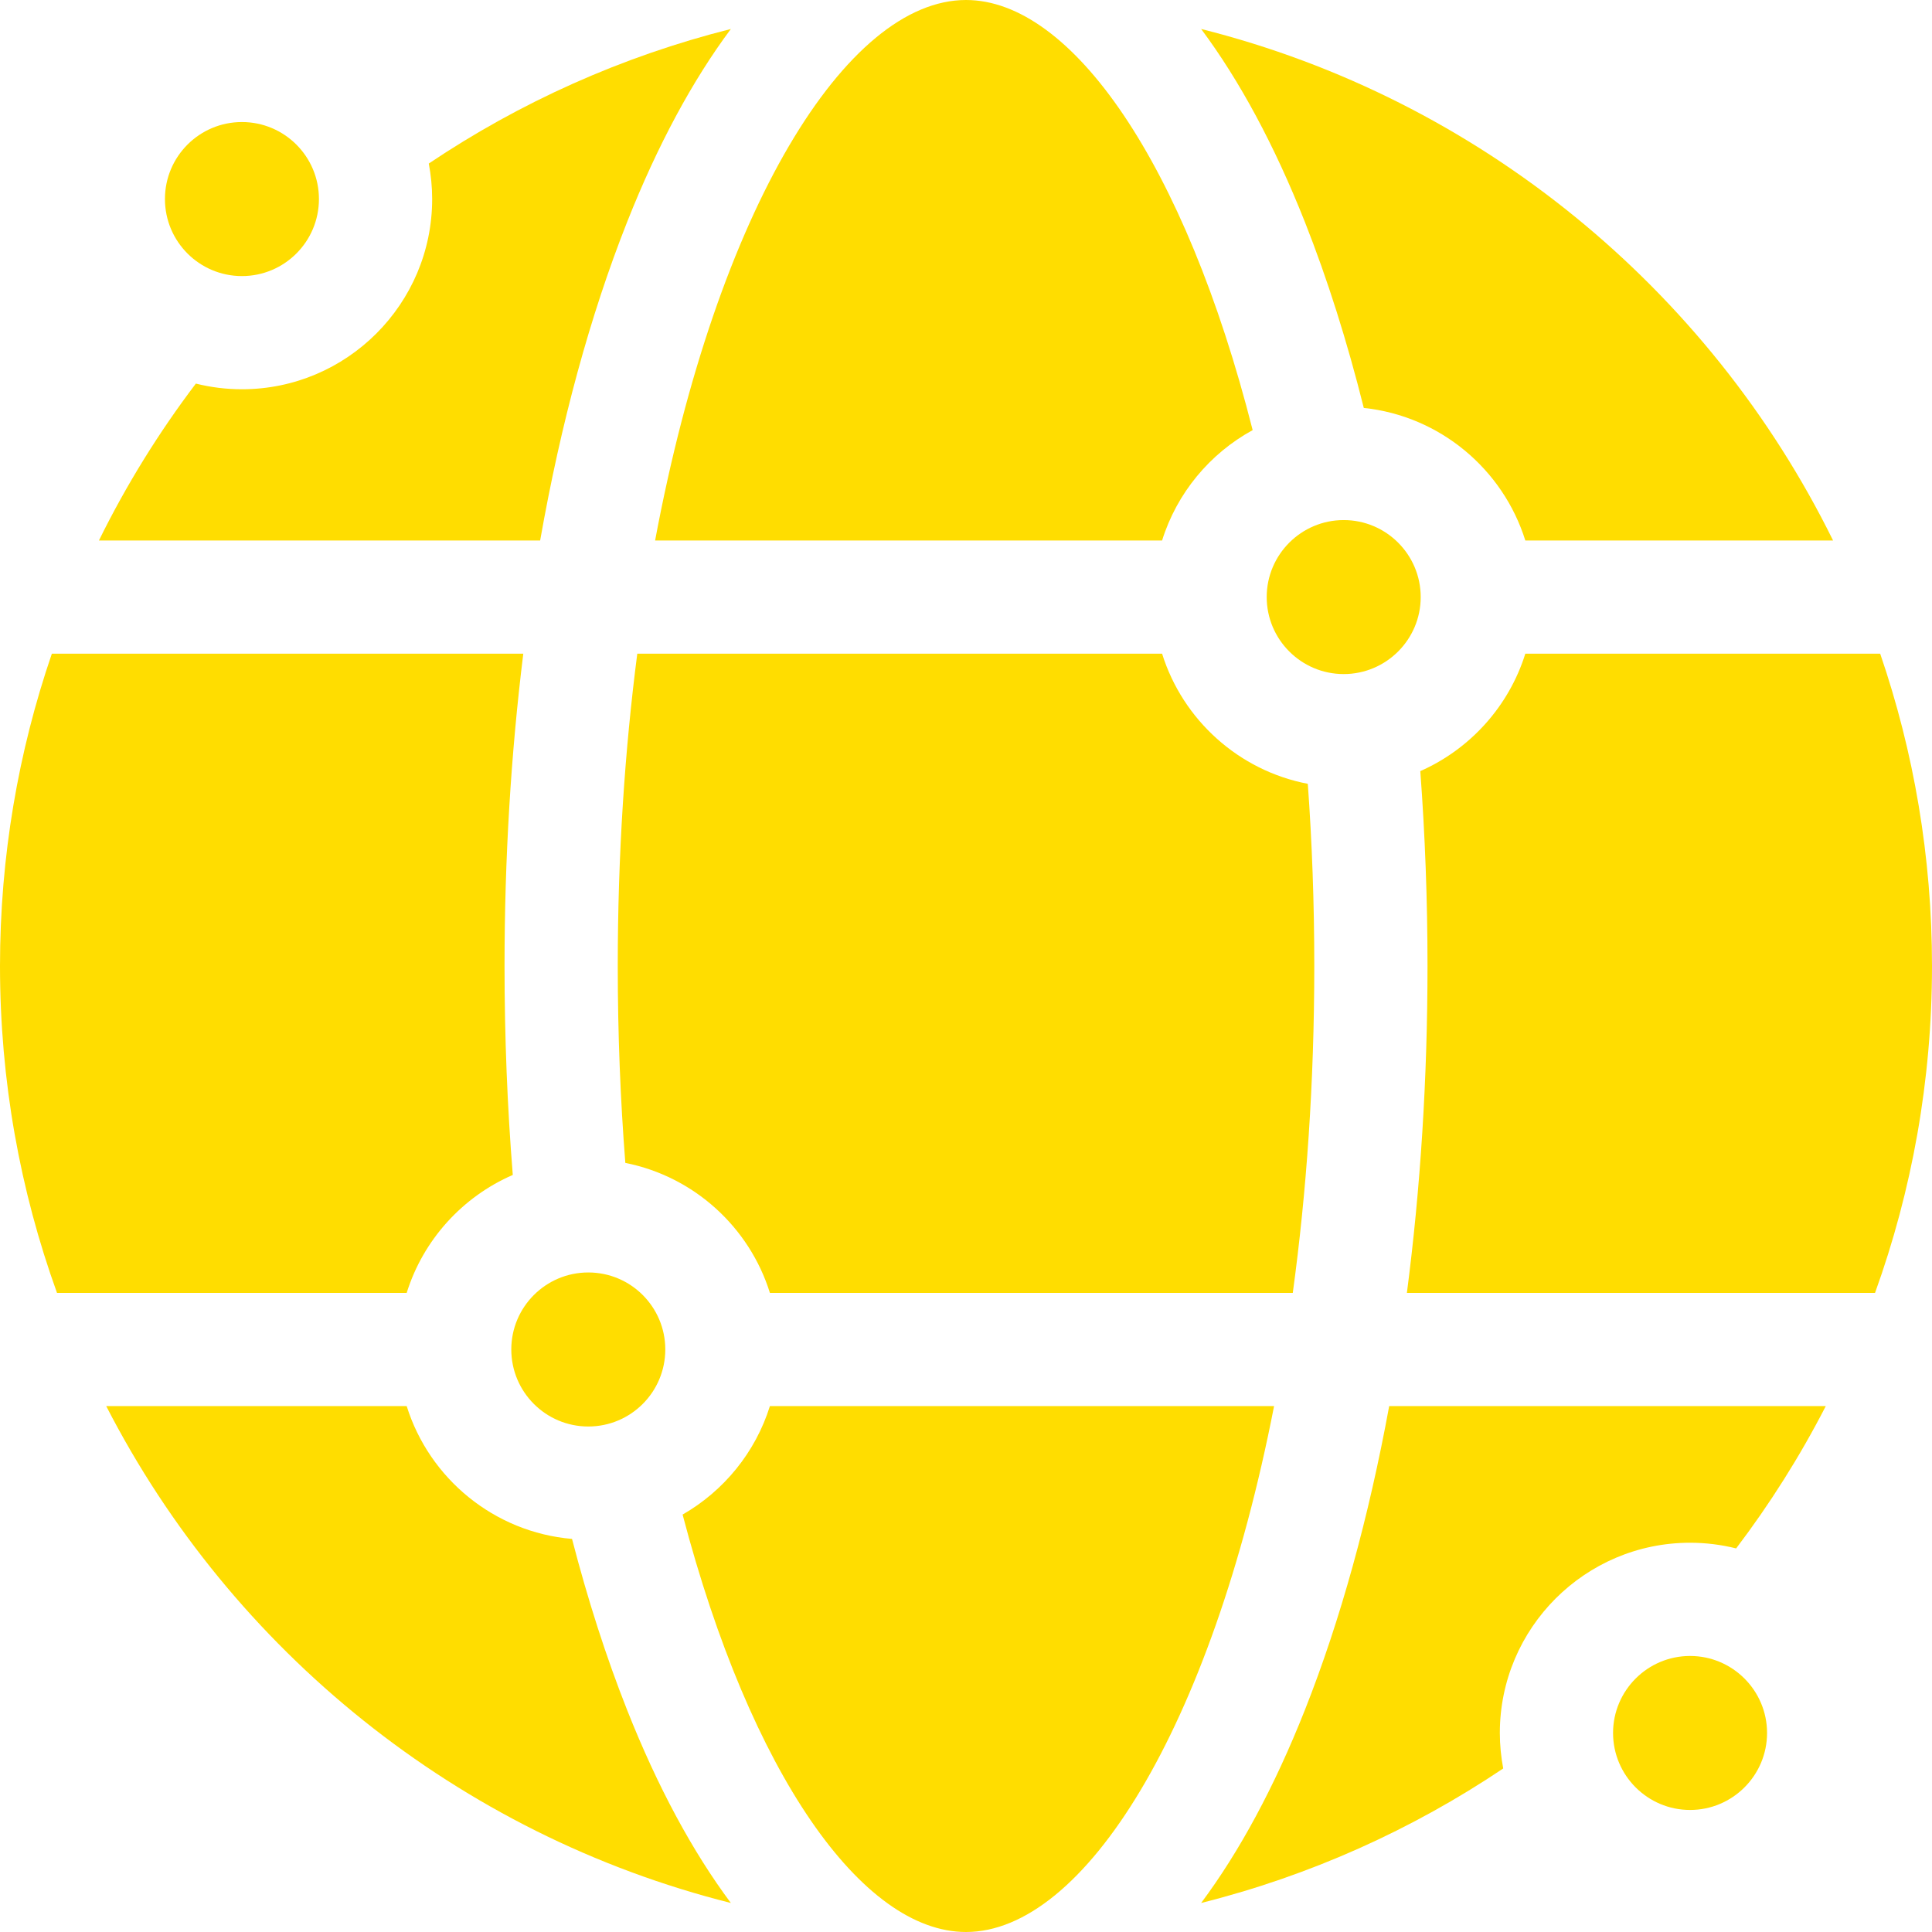 <?xml version="1.0" encoding="UTF-8"?>
<svg xmlns="http://www.w3.org/2000/svg" width="48" height="48" viewBox="0 0 48 48" fill="none">
  <g clip-path="url(#clip0_289_183)">
    <path d="M32.653 24C32.653 22.436 32.597 20.926 32.492 19.474C30.776 19.145 29.386 17.885 28.872 16.241H15.833C15.523 18.636 15.348 21.235 15.348 24C15.348 25.696 15.414 27.329 15.536 28.892C17.24 29.23 18.618 30.486 19.128 32.121H32.119C32.46 29.627 32.653 26.904 32.653 24Z" fill="#FFDD00"></path>
    <path d="M33.883 10.135C35.778 10.335 37.343 11.66 37.896 13.428H45.542C42.462 7.177 36.74 2.452 29.842 0.72C30.794 1.997 31.662 3.603 32.42 5.517C32.981 6.935 33.47 8.484 33.883 10.135Z" fill="#FFDD00"></path>
    <path d="M12.74 29.191C12.604 27.499 12.535 25.762 12.535 24C12.535 21.332 12.694 18.724 13.001 16.241H1.288C0.454 18.676 0 21.286 0 24C0 26.849 0.5 29.583 1.416 32.121H10.104C10.515 30.805 11.488 29.735 12.74 29.191Z" fill="#FFDD00"></path>
    <path d="M14.212 38.234C12.274 38.069 10.666 36.731 10.104 34.934H2.639C5.759 41.006 11.394 45.581 18.158 47.279C17.206 46.003 16.338 44.397 15.58 42.483C15.061 41.172 14.604 39.748 14.212 38.234Z" fill="#FFDD00"></path>
    <path d="M16.276 13.428H28.872C29.239 12.25 30.057 11.269 31.122 10.686C29.439 4.051 26.623 0 24 0C21.032 0 17.819 5.185 16.276 13.428Z" fill="#FFDD00"></path>
    <path d="M10.737 4.945C10.737 7.551 8.617 9.671 6.011 9.671C5.616 9.671 5.233 9.622 4.866 9.53C3.945 10.745 3.137 12.049 2.458 13.428H13.42C13.932 10.522 14.659 7.843 15.58 5.517C16.338 3.603 17.206 1.997 18.158 0.72C15.445 1.402 12.914 2.545 10.653 4.063C10.707 4.349 10.737 4.644 10.737 4.945Z" fill="#FFDD00"></path>
    <path d="M37.263 43.055C37.263 40.449 39.383 38.329 41.989 38.329C42.384 38.329 42.767 38.378 43.134 38.47C43.974 37.362 44.721 36.18 45.361 34.934H34.514C34.006 37.7 33.303 40.254 32.42 42.483C31.662 44.397 30.794 46.003 29.842 47.279C32.555 46.598 35.087 45.455 37.347 43.937C37.293 43.651 37.263 43.356 37.263 43.055Z" fill="#FFDD00"></path>
    <path d="M31.654 34.934H19.128C18.77 36.081 17.984 37.041 16.959 37.629C18.651 44.076 21.418 48 24 48C26.924 48 30.087 42.967 31.654 34.934Z" fill="#FFDD00"></path>
    <path d="M46.585 32.121C47.5 29.583 48 26.849 48 24C48 21.286 47.547 18.676 46.713 16.241H37.896C37.488 17.547 36.526 18.611 35.287 19.158C35.405 20.74 35.466 22.359 35.466 24C35.466 26.797 35.291 29.53 34.954 32.121H46.585Z" fill="#FFDD00"></path>
    <path d="M33.384 16.747C34.439 16.747 35.297 15.889 35.297 14.834C35.297 13.779 34.439 12.921 33.384 12.921C32.329 12.921 31.471 13.779 31.471 14.834C31.471 15.889 32.329 16.747 33.384 16.747Z" fill="#FFDD00"></path>
    <path d="M14.616 35.441C15.673 35.441 16.529 34.584 16.529 33.527C16.529 32.471 15.673 31.614 14.616 31.614C13.56 31.614 12.703 32.471 12.703 33.527C12.703 34.584 13.56 35.441 14.616 35.441Z" fill="#FFDD00"></path>
    <path d="M6.011 6.859C7.067 6.859 7.924 6.002 7.924 4.945C7.924 3.889 7.067 3.032 6.011 3.032C4.954 3.032 4.098 3.889 4.098 4.945C4.098 6.002 4.954 6.859 6.011 6.859Z" fill="#FFDD00"></path>
    <path d="M41.989 41.142C40.934 41.142 40.076 42 40.076 43.055C40.076 44.11 40.934 44.968 41.989 44.968C43.044 44.968 43.902 44.11 43.902 43.055C43.902 42 43.044 41.142 41.989 41.142Z" fill="#FFDD00"></path>
  </g>
  <defs>
    <clipPath id="clip0_289_183">
      <rect width="48" height="48" fill="white"></rect>
    </clipPath>
  </defs>
</svg>
